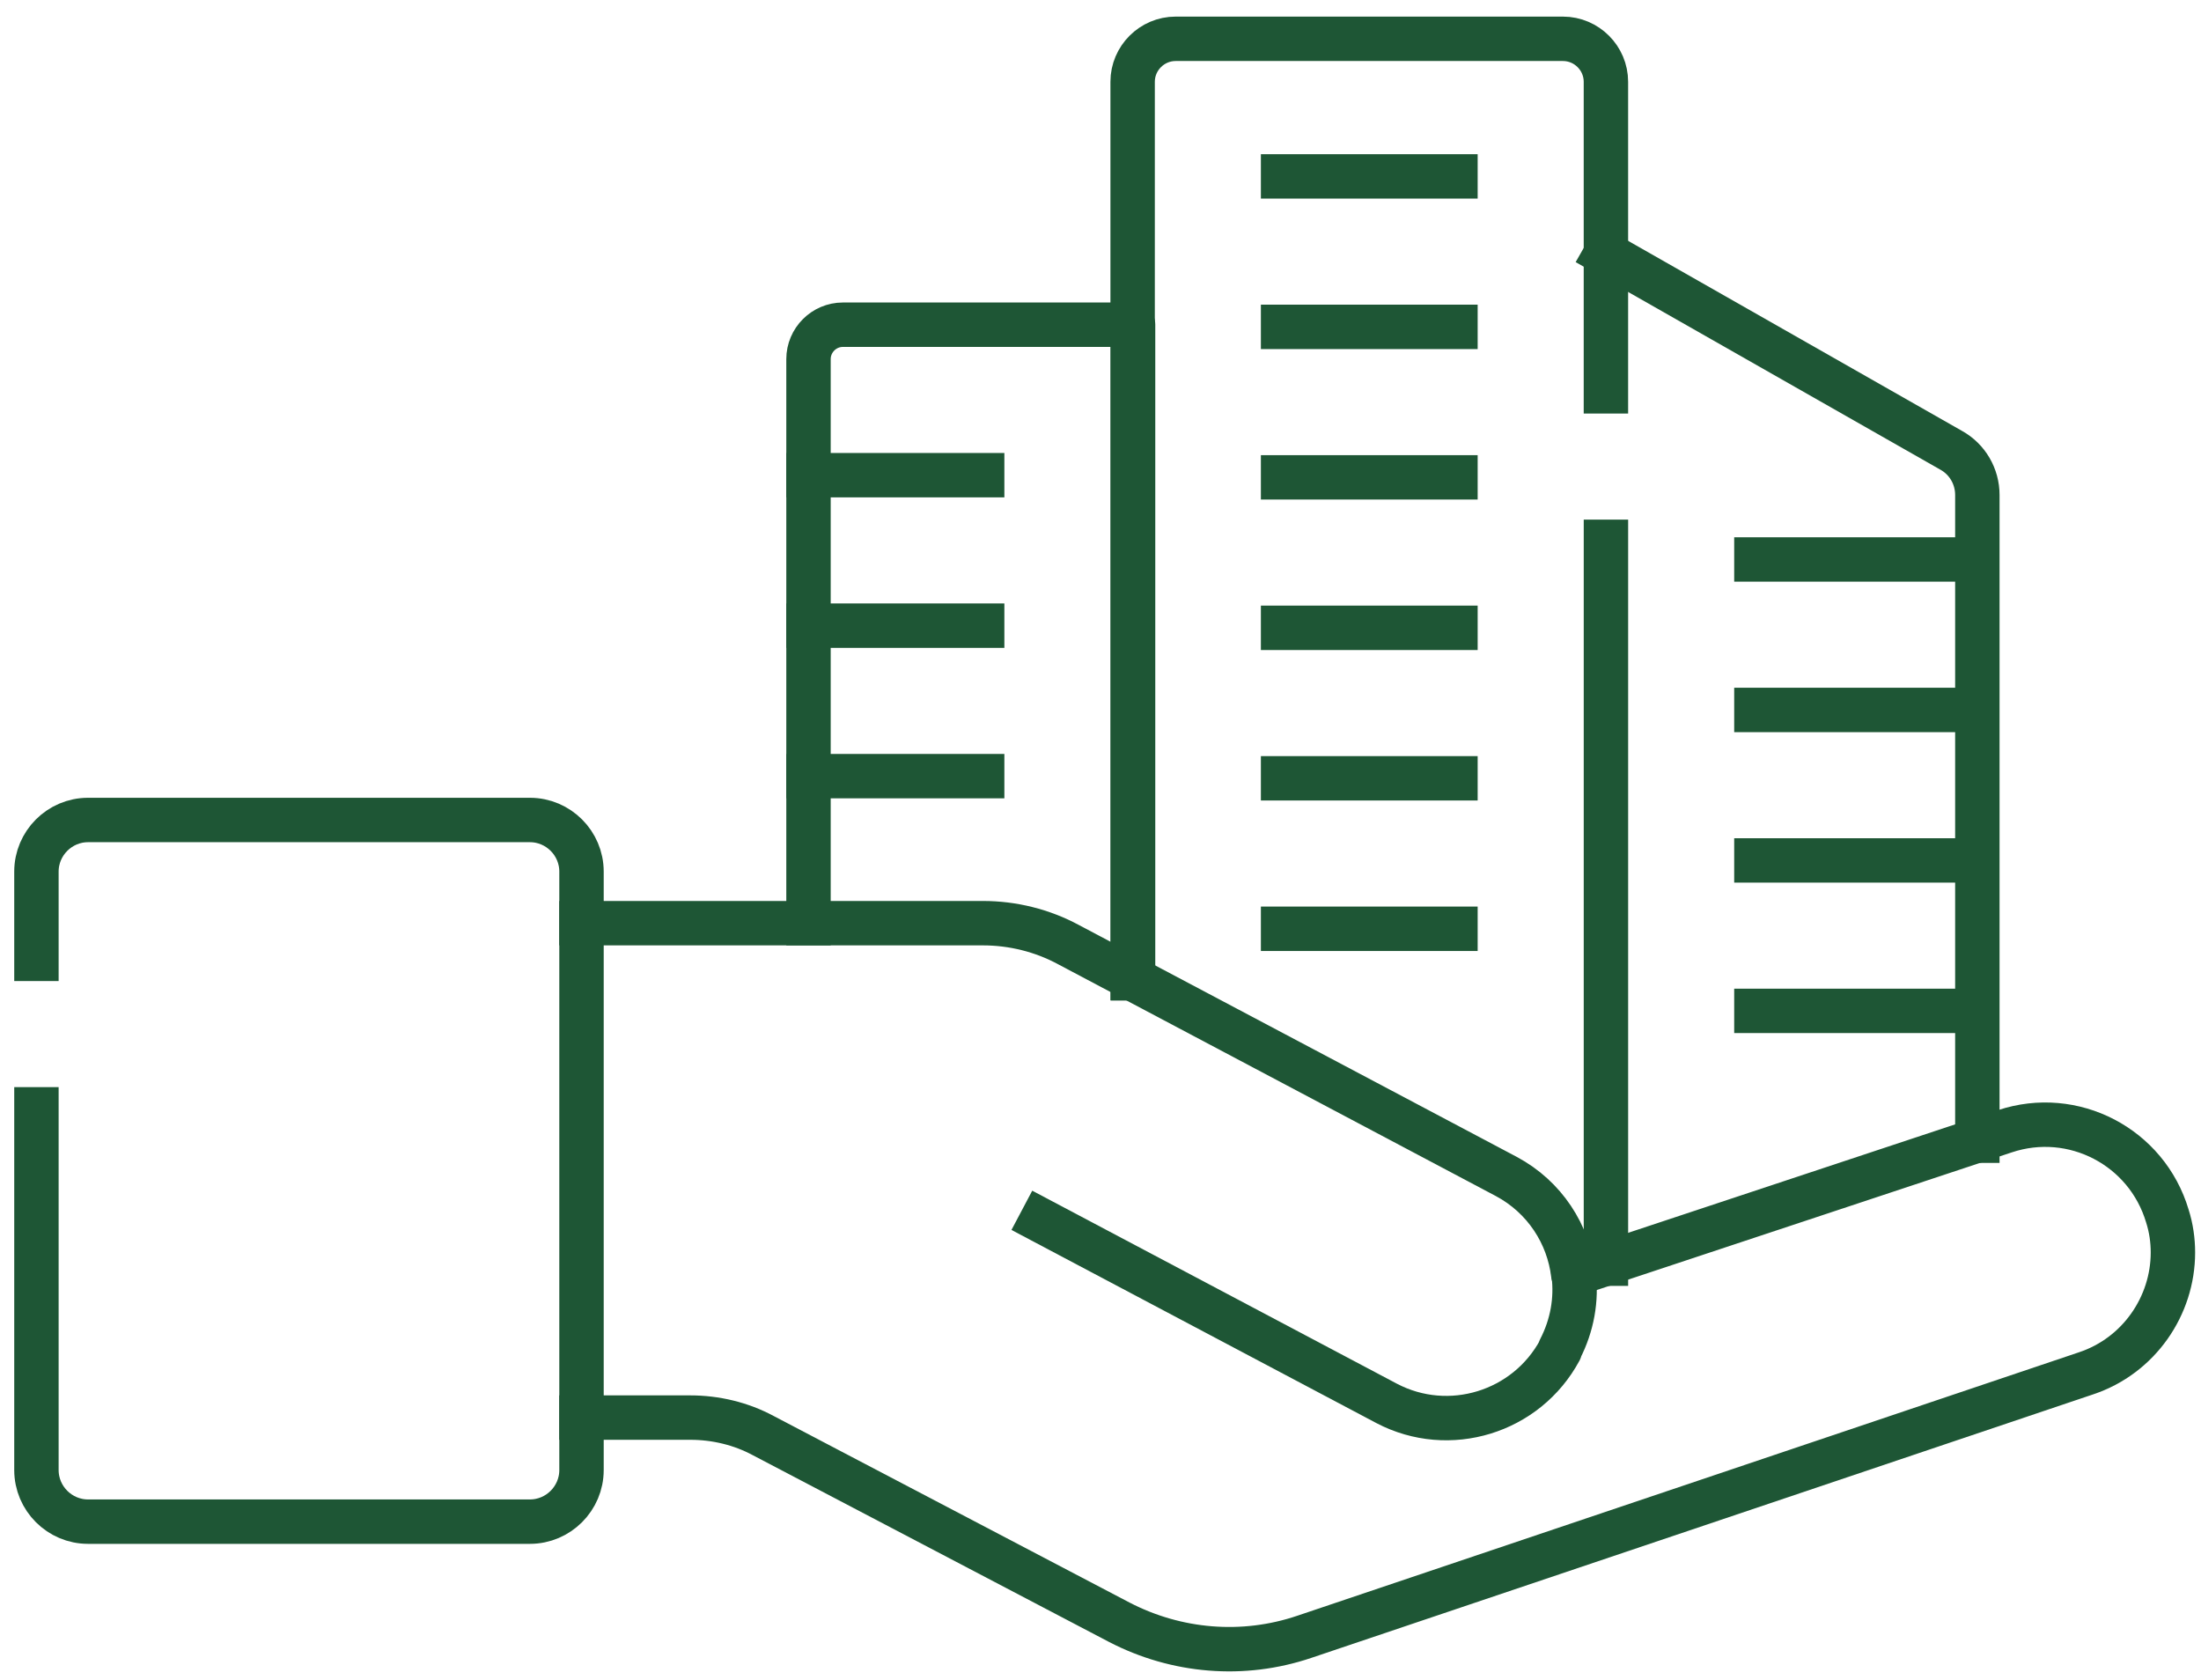 <svg xmlns="http://www.w3.org/2000/svg" width="114" height="87" viewBox="0 0 114 87" fill="none"><path d="M83.179 13.143L101.058 23.318C101.904 23.785 102.416 24.676 102.416 25.634V59.077" stroke="#1E5635" stroke-width="2.3" stroke-linecap="square" stroke-linejoin="round"></path><path d="M83.179 65.445V28.061" stroke="#1E5635" stroke-width="2.3" stroke-linecap="square" stroke-linejoin="round"></path><path d="M58.664 50.66V4.236C58.664 3.012 59.666 2.01 60.891 2.01H80.952C82.177 2.01 83.178 3.012 83.178 4.236V20.268" stroke="#1E5635" stroke-width="2.3" stroke-linecap="square" stroke-linejoin="round"></path><path d="M41.876 47.81V18.598C41.876 17.618 42.678 16.816 43.657 16.816H58.687V50.66" stroke="#1E5635" stroke-width="2.3" stroke-linecap="square" stroke-linejoin="round"></path><path d="M81.508 66.001C81.664 67.293 81.441 68.629 80.796 69.876V69.92C79.059 73.149 75.051 74.373 71.823 72.681L53.943 63.218" stroke="#1E5635" stroke-width="2.3" stroke-linecap="square" stroke-linejoin="round"></path><path d="M30.119 47.81H50.915C52.452 47.81 53.988 48.189 55.346 48.923L78.013 60.925C80.016 61.993 81.241 63.93 81.486 66.001L103.841 58.587C107.381 57.407 111.188 59.388 112.257 62.973C112.457 63.596 112.546 64.242 112.546 64.865C112.546 67.626 110.788 70.209 108.049 71.122L67.548 84.771C64.386 85.84 60.935 85.55 57.973 84.014L39.538 74.351C38.38 73.727 37.066 73.415 35.752 73.415H30.119" stroke="#1E5635" stroke-width="2.3" stroke-linecap="square" stroke-linejoin="round"></path><path d="M1.887 57.451V76.132C1.887 77.602 3.089 78.804 4.559 78.804H27.448C28.917 78.804 30.119 77.602 30.119 76.132V45.138C30.119 43.669 28.917 42.466 27.448 42.466H4.559C3.089 42.466 1.887 43.669 1.887 45.138V49.658" stroke="#1E5635" stroke-width="2.3" stroke-linecap="square" stroke-linejoin="round"></path><path d="M66.457 48.1H75.385" stroke="#1E5635" stroke-width="2.3" stroke-linecap="square" stroke-linejoin="round"></path><path d="M66.457 40.307H75.385" stroke="#1E5635" stroke-width="2.3" stroke-linecap="square" stroke-linejoin="round"></path><path d="M66.457 32.514H75.385" stroke="#1E5635" stroke-width="2.3" stroke-linecap="square" stroke-linejoin="round"></path><path d="M66.457 24.721H75.385" stroke="#1E5635" stroke-width="2.3" stroke-linecap="square" stroke-linejoin="round"></path><path d="M66.457 16.928H75.385" stroke="#1E5635" stroke-width="2.3" stroke-linecap="square" stroke-linejoin="round"></path><path d="M66.457 9.135H75.385" stroke="#1E5635" stroke-width="2.3" stroke-linecap="square" stroke-linejoin="round"></path><path d="M90.972 52.352H102.394" stroke="#1E5635" stroke-width="2.3" stroke-linecap="square" stroke-linejoin="round"></path><path d="M90.972 44.56H102.394" stroke="#1E5635" stroke-width="2.3" stroke-linecap="square" stroke-linejoin="round"></path><path d="M90.972 36.767H102.394" stroke="#1E5635" stroke-width="2.3" stroke-linecap="square" stroke-linejoin="round"></path><path d="M90.972 28.974H102.394" stroke="#1E5635" stroke-width="2.3" stroke-linecap="square" stroke-linejoin="round"></path><path d="M41.876 40.195H50.871" stroke="#1E5635" stroke-width="2.3" stroke-linecap="square" stroke-linejoin="round"></path><path d="M41.876 32.402H50.871" stroke="#1E5635" stroke-width="2.3" stroke-linecap="square" stroke-linejoin="round"></path><path d="M41.876 24.609H50.871" stroke="#1E5635" stroke-width="2.3" stroke-linecap="square" stroke-linejoin="round"></path></svg>